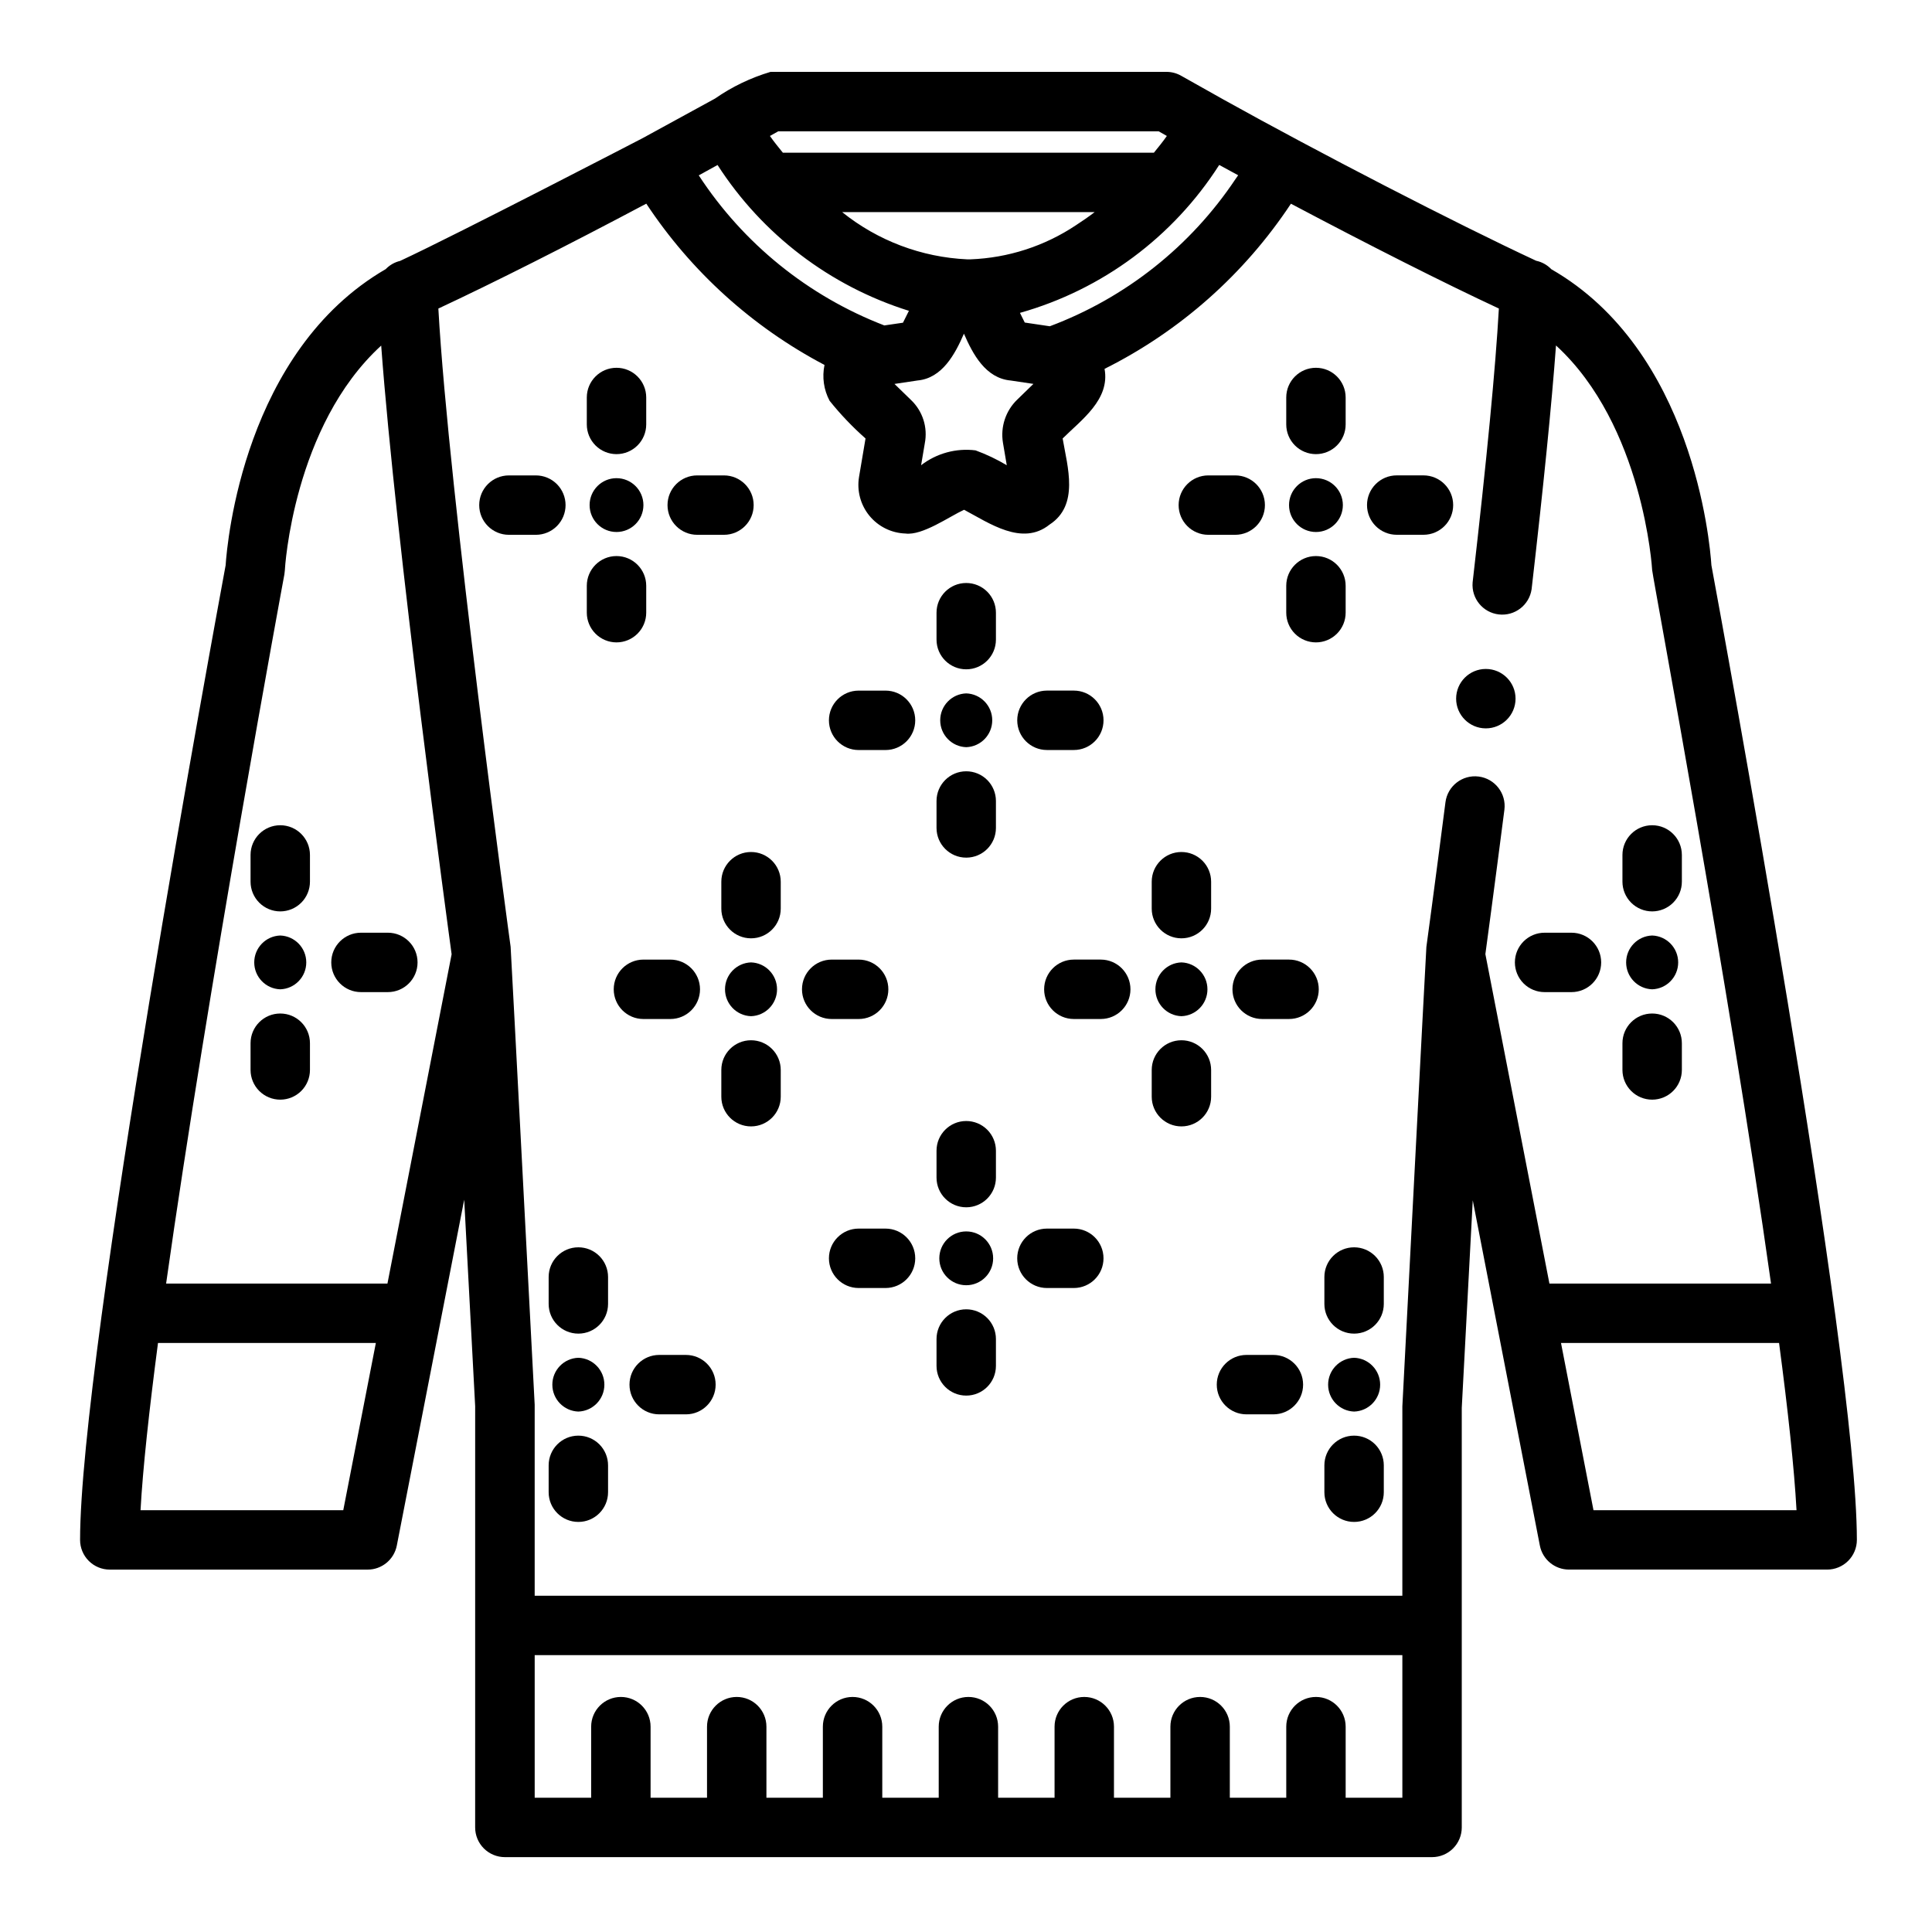 <?xml version="1.0" encoding="UTF-8"?>
<!-- Uploaded to: ICON Repo, www.svgrepo.com, Generator: ICON Repo Mixer Tools -->
<svg fill="#000000" width="800px" height="800px" version="1.1" viewBox="144 144 512 512" xmlns="http://www.w3.org/2000/svg">
 <g>
  <path d="m597.54 293.8c-0.41-6.297-4.953-56.961-42.422-78.453-1.082-1.133-2.481-1.918-4.016-2.242-21.285-9.902-57.859-28.797-82.852-42.715l-11.203-6.297c-1.195-0.688-2.555-1.051-3.938-1.047h-104.91c-5.258 1.562-10.23 3.953-14.734 7.086l-19.145 10.469s-48.734 25.301-64.289 32.543h-0.004c-1.449 0.344-2.769 1.098-3.801 2.172-37.48 21.734-42.02 72.211-42.43 78.484-2.543 13.707-38.574 209.03-38.574 258.29 0 2.086 0.828 4.09 2.305 5.566 1.477 1.477 3.481 2.305 5.566 2.305h68.332c3.766 0.004 7.004-2.664 7.731-6.359l17.863-91.676 2.906 54.742-0.004 111.62c0 2.086 0.828 4.09 2.305 5.566 1.477 1.473 3.481 2.305 5.566 2.305h245.72c2.086 0 4.09-0.832 5.566-2.305 1.477-1.477 2.305-3.481 2.305-5.566v-111.21l2.914-54.984 17.781 91.496v-0.004c0.719 3.699 3.961 6.371 7.731 6.367h68.406c2.09 0 4.09-0.828 5.566-2.305 1.477-1.477 2.309-3.481 2.309-5.566-0.008-49.262-36.008-244.58-38.551-258.29zm-15.688 1.355c0.449 3.668 20.262 109.3 31.488 189h-58.727l-16.973-87.301c0.141-1.047 2.234-16.445 5.039-38.242v-0.004c0.555-4.312-2.488-8.258-6.801-8.816-4.312-0.555-8.262 2.492-8.816 6.805-2.898 22.516-5.047 38.328-5.055 38.344-0.078 0.598-6.367 121.75-6.367 121.75l-0.004 50.199h-229.94v-50.633s-6.297-120.77-6.375-121.35c-0.18-1.25-16.445-120.59-19.152-169.14 14.617-6.824 34.141-16.664 55.105-27.797 11.895 17.996 28.141 32.699 47.23 42.742-0.676 3.227-0.199 6.586 1.348 9.496 2.879 3.598 6.066 6.941 9.523 9.988l-1.715 10.156c-0.621 3.668 0.375 7.426 2.731 10.309 2.352 2.879 5.836 4.602 9.559 4.727 4.496 0.598 11.637-4.504 15.539-6.297 6.644 3.519 15.406 9.746 22.641 3.938 7.934-5.133 4.769-15.281 3.481-22.828 5.008-4.969 12.594-10.32 11.109-18.445l-0.004-0.004c20.016-10.008 37.047-25.102 49.395-43.766 20.898 11.059 40.414 20.934 55.105 27.773-0.867 15.547-3.195 39.879-6.957 72.598v-0.004c-0.355 4.238 2.719 7.992 6.945 8.477s8.07-2.473 8.688-6.684c3.148-27.332 5.312-48.926 6.465-64.598 23.125 21.184 25.488 59.176 25.488 59.609zm-110.42-103.72c-11.91 17.848-29.129 31.5-49.223 39.027l-6.637-0.984-1.273-2.566-0.004 0.004c21.812-6.152 40.605-20.105 52.809-39.203 1.574 0.871 3.25 1.781 5.023 2.731zm-57.82 58.434c-3.094 2.961-4.523 7.262-3.816 11.484l1.008 5.934v0.004c-2.633-1.566-5.402-2.887-8.273-3.938-5.144-0.645-10.328 0.773-14.43 3.938l0.977-5.777h-0.004c0.84-4.219-0.543-8.566-3.66-11.527l-4.367-4.242 6.117-0.914c6.535-0.598 9.957-7.016 12.289-12.406 2.363 5.441 5.738 11.809 12.383 12.414l6.031 0.898zm15.516-46.176c-8.301 5.535-17.973 8.66-27.945 9.035h-0.875c-12.09-0.551-23.691-4.934-33.125-12.516h66.914c-1.582 1.219-3.262 2.367-4.969 3.481zm-94.969-15.965c11.859 18.418 29.809 32.094 50.711 38.645l-1.574 3.148-4.945 0.723h0.004c-20.16-7.766-37.367-21.68-49.176-39.77zm16.09-8.93h100.8l2.18 1.234c-1.062 1.535-2.258 2.977-3.434 4.434h-98.332c-1.156-1.441-2.363-2.898-3.426-4.434zm-130.88 117.4c0.059-0.348 0.098-0.699 0.117-1.047 0-0.434 2.211-38.25 25.535-59.566 3.871 52.633 17.832 155.19 18.664 161.3l-17.008 87.277h-58.656c11-77.973 31.062-186.49 31.348-187.96zm15.602 248.02h-53.727c0.605-11.059 2.289-26.504 4.629-44.32h57.734zm280.67 76.199h-15.027v-18.836c0-4.348-3.523-7.871-7.871-7.871-4.348 0-7.871 3.523-7.871 7.871v18.836h-14.957v-18.836c0-4.348-3.523-7.871-7.871-7.871-4.348 0-7.875 3.523-7.875 7.871v18.836h-14.957l0.004-18.836c0-4.348-3.527-7.871-7.875-7.871-4.348 0-7.871 3.523-7.871 7.871v18.836h-14.957v-18.836c0-4.348-3.523-7.871-7.871-7.871-4.348 0-7.871 3.523-7.871 7.871v18.836h-14.957v-18.836c0-4.348-3.527-7.871-7.875-7.871s-7.871 3.523-7.871 7.871v18.836h-14.957v-18.836c0-4.348-3.523-7.871-7.871-7.871s-7.871 3.523-7.871 7.871v18.836h-14.957v-18.836c0-4.348-3.523-7.871-7.871-7.871s-7.875 3.523-7.875 7.871v18.836h-14.965v-37.785h229.94zm50.648-76.203-8.609-44.316h57.789c2.363 17.812 4.023 33.258 4.629 44.32z"/>
  <path d="m492.74 314.24c2.09 0 4.09-0.832 5.566-2.309 1.477-1.477 2.305-3.477 2.305-5.566v-7.129c0-4.348-3.523-7.875-7.871-7.875-4.348 0-7.871 3.527-7.871 7.875v7.125-0.004c-0.004 2.09 0.824 4.094 2.301 5.574 1.477 1.477 3.481 2.309 5.57 2.309z"/>
  <path d="m521.23 269.98h-7.082c-4.348 0-7.875 3.523-7.875 7.871 0 4.348 3.527 7.871 7.875 7.871h7.082c4.348 0 7.875-3.523 7.875-7.871 0-4.348-3.527-7.871-7.875-7.871z"/>
  <path d="m492.74 264.35c2.09 0 4.09-0.828 5.566-2.305 1.477-1.477 2.305-3.481 2.305-5.566v-7.141c0-4.348-3.523-7.871-7.871-7.871-4.348 0-7.871 3.523-7.871 7.871v7.141c0 2.086 0.828 4.09 2.305 5.566 1.477 1.477 3.481 2.305 5.566 2.305z"/>
  <path d="m464.22 285.73h7.125c4.348 0 7.871-3.523 7.871-7.871 0-4.348-3.523-7.871-7.871-7.871h-7.125c-4.348 0-7.871 3.523-7.871 7.871 0 4.348 3.523 7.871 7.871 7.871z"/>
  <path d="m492.74 270.72c-3.938 0-7.133 3.195-7.133 7.133 0 3.941 3.195 7.133 7.133 7.133 3.941 0 7.133-3.191 7.133-7.133 0-3.938-3.191-7.133-7.133-7.133z"/>
  <path d="m400.06 348.4c-4.348 0-7.871 3.523-7.871 7.871v7.141c0 4.348 3.523 7.871 7.871 7.871s7.871-3.523 7.871-7.871v-7.141c0-2.09-0.828-4.09-2.305-5.566-1.477-1.477-3.481-2.305-5.566-2.305z"/>
  <path d="m421.45 342.76h7.125c4.348 0 7.871-3.523 7.871-7.871s-3.523-7.875-7.871-7.875h-7.125c-4.348 0-7.871 3.527-7.871 7.875s3.523 7.871 7.871 7.871z"/>
  <path d="m400.06 298.5c-4.348 0-7.871 3.523-7.871 7.871v7.133c0 4.348 3.523 7.871 7.871 7.871s7.871-3.523 7.871-7.871v-7.133c0-2.086-0.828-4.09-2.305-5.566-1.477-1.477-3.481-2.305-5.566-2.305z"/>
  <path d="m378.67 327.02h-7.125 0.004c-4.348 0-7.875 3.527-7.875 7.875s3.527 7.871 7.875 7.871h7.125-0.004c4.348 0 7.875-3.523 7.875-7.871s-3.527-7.875-7.875-7.875z"/>
  <path d="m400.06 342.01c3.844-0.125 6.894-3.281 6.894-7.125 0-3.848-3.051-7.004-6.894-7.129-3.844 0.125-6.894 3.281-6.894 7.129 0 3.844 3.051 7 6.894 7.125z"/>
  <path d="m400.06 490.98c-4.348 0-7.871 3.523-7.871 7.871v7.125c0 4.348 3.523 7.871 7.871 7.871s7.871-3.523 7.871-7.871v-7.125c0-2.086-0.828-4.09-2.305-5.566-1.477-1.477-3.481-2.305-5.566-2.305z"/>
  <path d="m428.57 469.59h-7.125c-4.348 0-7.871 3.527-7.871 7.875s3.523 7.871 7.871 7.871h7.125c4.348 0 7.871-3.523 7.871-7.871s-3.523-7.875-7.871-7.875z"/>
  <path d="m400.06 441.08c-4.348 0-7.871 3.523-7.871 7.871v7.125c0 4.348 3.523 7.871 7.871 7.871s7.871-3.523 7.871-7.871v-7.125c0-2.086-0.828-4.09-2.305-5.566-1.477-1.477-3.481-2.305-5.566-2.305z"/>
  <path d="m378.67 469.59h-7.125 0.004c-4.348 0-7.875 3.527-7.875 7.875s3.527 7.871 7.875 7.871h7.125-0.004c4.348 0 7.875-3.523 7.875-7.871s-3.527-7.875-7.875-7.875z"/>
  <path d="m400.06 484.6c3.938 0 7.133-3.191 7.133-7.129 0-3.941-3.195-7.133-7.133-7.133-3.941 0-7.133 3.191-7.133 7.133 0 3.938 3.191 7.129 7.133 7.129z"/>
  <path d="m502.85 524.46c-4.348 0-7.875 3.523-7.875 7.871v7.125c0 4.348 3.527 7.871 7.875 7.871s7.871-3.523 7.871-7.871v-7.125c0-2.09-0.828-4.09-2.305-5.566-1.477-1.477-3.481-2.305-5.566-2.305z"/>
  <path d="m502.85 474.55c-4.348 0-7.875 3.523-7.875 7.871v7.133c0 4.348 3.527 7.871 7.875 7.871s7.871-3.523 7.871-7.871v-7.133c0-2.086-0.828-4.09-2.305-5.566-1.477-1.477-3.481-2.305-5.566-2.305z"/>
  <path d="m481.46 503.07h-7.133 0.004c-4.348 0-7.875 3.523-7.875 7.871s3.527 7.875 7.875 7.875h7.133-0.004c4.348 0 7.875-3.527 7.875-7.875s-3.527-7.871-7.875-7.871z"/>
  <path d="m502.86 518.08c3.844-0.129 6.894-3.281 6.894-7.129 0-3.844-3.051-7-6.894-7.125-3.844 0.125-6.894 3.281-6.894 7.125 0 3.848 3.051 7 6.894 7.129z"/>
  <path d="m581.84 435.42c2.086 0 4.09-0.828 5.566-2.305 1.477-1.477 2.305-3.481 2.305-5.566v-7.086c0-4.348-3.523-7.871-7.871-7.871s-7.875 3.523-7.875 7.871v7.086c0 2.086 0.832 4.09 2.309 5.566 1.477 1.477 3.477 2.305 5.566 2.305z"/>
  <path d="m581.84 385.53c2.086 0 4.09-0.832 5.566-2.309 1.477-1.477 2.305-3.477 2.305-5.566v-7.086 0.004c0-4.348-3.523-7.875-7.871-7.875s-7.875 3.527-7.875 7.875v7.086-0.004c0 2.09 0.832 4.09 2.309 5.566 1.477 1.477 3.477 2.309 5.566 2.309z"/>
  <path d="m545.46 399.05c0 2.086 0.832 4.09 2.305 5.566 1.477 1.477 3.481 2.305 5.566 2.305h7.125c4.348 0 7.871-3.523 7.871-7.871s-3.523-7.871-7.871-7.871h-7.125c-4.348 0-7.871 3.523-7.871 7.871z"/>
  <path d="m581.84 391.92c-3.848 0.129-6.898 3.281-6.898 7.129 0 3.848 3.051 7 6.898 7.129 3.844-0.129 6.894-3.281 6.894-7.129 0-3.848-3.051-7-6.894-7.129z"/>
  <path d="m297.27 524.46c-4.348 0-7.871 3.523-7.871 7.871v7.125c0 4.348 3.523 7.871 7.871 7.871 4.348 0 7.871-3.523 7.871-7.871v-7.125c0-2.09-0.828-4.09-2.305-5.566-1.477-1.477-3.481-2.305-5.566-2.305z"/>
  <path d="m297.27 474.55c-4.348 0-7.871 3.523-7.871 7.871v7.133c0 4.348 3.523 7.871 7.871 7.871 4.348 0 7.871-3.523 7.871-7.871v-7.133c0-2.086-0.828-4.09-2.305-5.566-1.477-1.477-3.481-2.305-5.566-2.305z"/>
  <path d="m325.78 503.07h-7.086c-4.348 0-7.871 3.523-7.871 7.871s3.523 7.875 7.871 7.875h7.086c4.348 0 7.871-3.527 7.871-7.875s-3.523-7.871-7.871-7.871z"/>
  <path d="m297.27 518.08c3.844-0.129 6.894-3.281 6.894-7.129 0-3.844-3.051-7-6.894-7.125-3.844 0.125-6.894 3.281-6.894 7.125 0 3.848 3.051 7 6.894 7.129z"/>
  <path d="m218.27 435.42c2.086 0 4.09-0.828 5.566-2.305 1.477-1.477 2.305-3.481 2.305-5.566v-7.086c0-4.348-3.523-7.871-7.871-7.871-4.348 0-7.871 3.523-7.871 7.871v7.086c0 2.086 0.828 4.09 2.305 5.566 1.477 1.477 3.477 2.305 5.566 2.305z"/>
  <path d="m218.27 385.53c2.086 0 4.09-0.832 5.566-2.309 1.477-1.477 2.305-3.477 2.305-5.566v-7.086 0.004c0-4.348-3.523-7.875-7.871-7.875-4.348 0-7.871 3.527-7.871 7.875v7.086-0.004c0 2.09 0.828 4.09 2.305 5.566 1.477 1.477 3.477 2.309 5.566 2.309z"/>
  <path d="m239.66 406.92h7.125c4.348 0 7.871-3.523 7.871-7.871s-3.523-7.871-7.871-7.871h-7.125c-4.348 0-7.871 3.523-7.871 7.871s3.523 7.871 7.871 7.871z"/>
  <path d="m218.27 391.92c-3.844 0.129-6.894 3.281-6.894 7.129 0 3.848 3.051 7 6.894 7.129 3.844-0.129 6.894-3.281 6.894-7.129 0-3.848-3.051-7-6.894-7.129z"/>
  <path d="m307.38 314.24c2.09 0 4.09-0.832 5.566-2.309 1.477-1.477 2.309-3.477 2.309-5.566v-7.129c0-4.348-3.527-7.875-7.875-7.875-4.348 0-7.871 3.527-7.871 7.875v7.125-0.004c0 2.09 0.828 4.094 2.305 5.574 1.477 1.477 3.481 2.309 5.566 2.309z"/>
  <path d="m293.88 277.86c0-2.086-0.828-4.09-2.305-5.566-1.477-1.477-3.481-2.305-5.566-2.305h-7.141c-4.348 0-7.871 3.523-7.871 7.871 0 4.348 3.523 7.871 7.871 7.871h7.141c2.086 0 4.09-0.828 5.566-2.305 1.477-1.477 2.305-3.477 2.305-5.566z"/>
  <path d="m307.38 264.35c2.09 0 4.09-0.828 5.566-2.305 1.477-1.477 2.309-3.481 2.309-5.566v-7.141c0-4.348-3.527-7.871-7.875-7.871-4.348 0-7.871 3.523-7.871 7.871v7.141c0 2.086 0.828 4.09 2.305 5.566 1.477 1.477 3.481 2.305 5.566 2.305z"/>
  <path d="m328.77 285.73h7.086-0.004c4.348 0 7.875-3.523 7.875-7.871 0-4.348-3.527-7.871-7.875-7.871h-7.086 0.004c-4.348 0-7.871 3.523-7.871 7.871 0 4.348 3.523 7.871 7.871 7.871z"/>
  <path d="m307.38 270.72c-3.938 0-7.129 3.195-7.129 7.133 0 3.941 3.191 7.133 7.129 7.133 3.941 0 7.133-3.191 7.133-7.133 0-3.938-3.191-7.133-7.133-7.133z"/>
  <path d="m457.09 419.68c-4.348 0-7.871 3.523-7.871 7.871v7.086c0 4.348 3.523 7.871 7.871 7.871s7.871-3.523 7.871-7.871v-7.086c0-2.09-0.828-4.09-2.305-5.566-1.477-1.477-3.477-2.305-5.566-2.305z"/>
  <path d="m485.61 398.3h-7.121c-4.348 0-7.875 3.527-7.875 7.875 0 4.348 3.527 7.871 7.875 7.871h7.125-0.004c4.348 0 7.875-3.523 7.875-7.871 0-4.348-3.527-7.875-7.875-7.875z"/>
  <path d="m457.09 369.79c-4.348 0-7.871 3.523-7.871 7.871v7.133c0 4.348 3.523 7.871 7.871 7.871s7.871-3.523 7.871-7.871v-7.133c0-2.086-0.828-4.09-2.305-5.566-1.477-1.477-3.477-2.305-5.566-2.305z"/>
  <path d="m435.71 398.3h-7.133c-4.348 0-7.871 3.527-7.871 7.875 0 4.348 3.523 7.871 7.871 7.871h7.133c4.348 0 7.871-3.523 7.871-7.871 0-4.348-3.523-7.875-7.871-7.875z"/>
  <path d="m457.09 413.3c3.844-0.125 6.894-3.281 6.894-7.125 0-3.848-3.051-7.004-6.894-7.129-3.844 0.125-6.894 3.281-6.894 7.129 0 3.844 3.051 7 6.894 7.125z"/>
  <path d="m343.03 419.68c-4.348 0-7.871 3.523-7.871 7.871v7.086c0 4.348 3.523 7.871 7.871 7.871s7.875-3.523 7.875-7.871v-7.086c0-2.09-0.832-4.09-2.309-5.566s-3.477-2.305-5.566-2.305z"/>
  <path d="m321.64 414.05c4.348 0 7.871-3.523 7.871-7.871 0-4.348-3.523-7.875-7.871-7.875h-7.125c-4.348 0-7.871 3.527-7.871 7.875 0 4.348 3.523 7.871 7.871 7.871z"/>
  <path d="m343.03 369.79c-4.348 0-7.871 3.523-7.871 7.871v7.133c0 4.348 3.523 7.871 7.871 7.871s7.875-3.523 7.875-7.871v-7.133c0-2.086-0.832-4.09-2.309-5.566-1.477-1.477-3.477-2.305-5.566-2.305z"/>
  <path d="m371.55 414.05c4.348 0 7.871-3.523 7.871-7.871 0-4.348-3.523-7.875-7.871-7.875h-7.141c-4.348 0-7.875 3.527-7.875 7.875 0 4.348 3.527 7.871 7.875 7.871z"/>
  <path d="m343.03 413.3c3.848-0.125 6.894-3.281 6.894-7.125 0-3.848-3.047-7.004-6.894-7.129-3.844 0.125-6.894 3.281-6.894 7.129 0 3.844 3.051 7 6.894 7.125z"/>
  <path d="m529.89 329.15c0 4.348 3.523 7.875 7.871 7.875 4.348 0 7.875-3.527 7.875-7.875 0-4.348-3.527-7.871-7.875-7.871-4.348 0-7.871 3.523-7.871 7.871z"/>
 </g>
</svg>